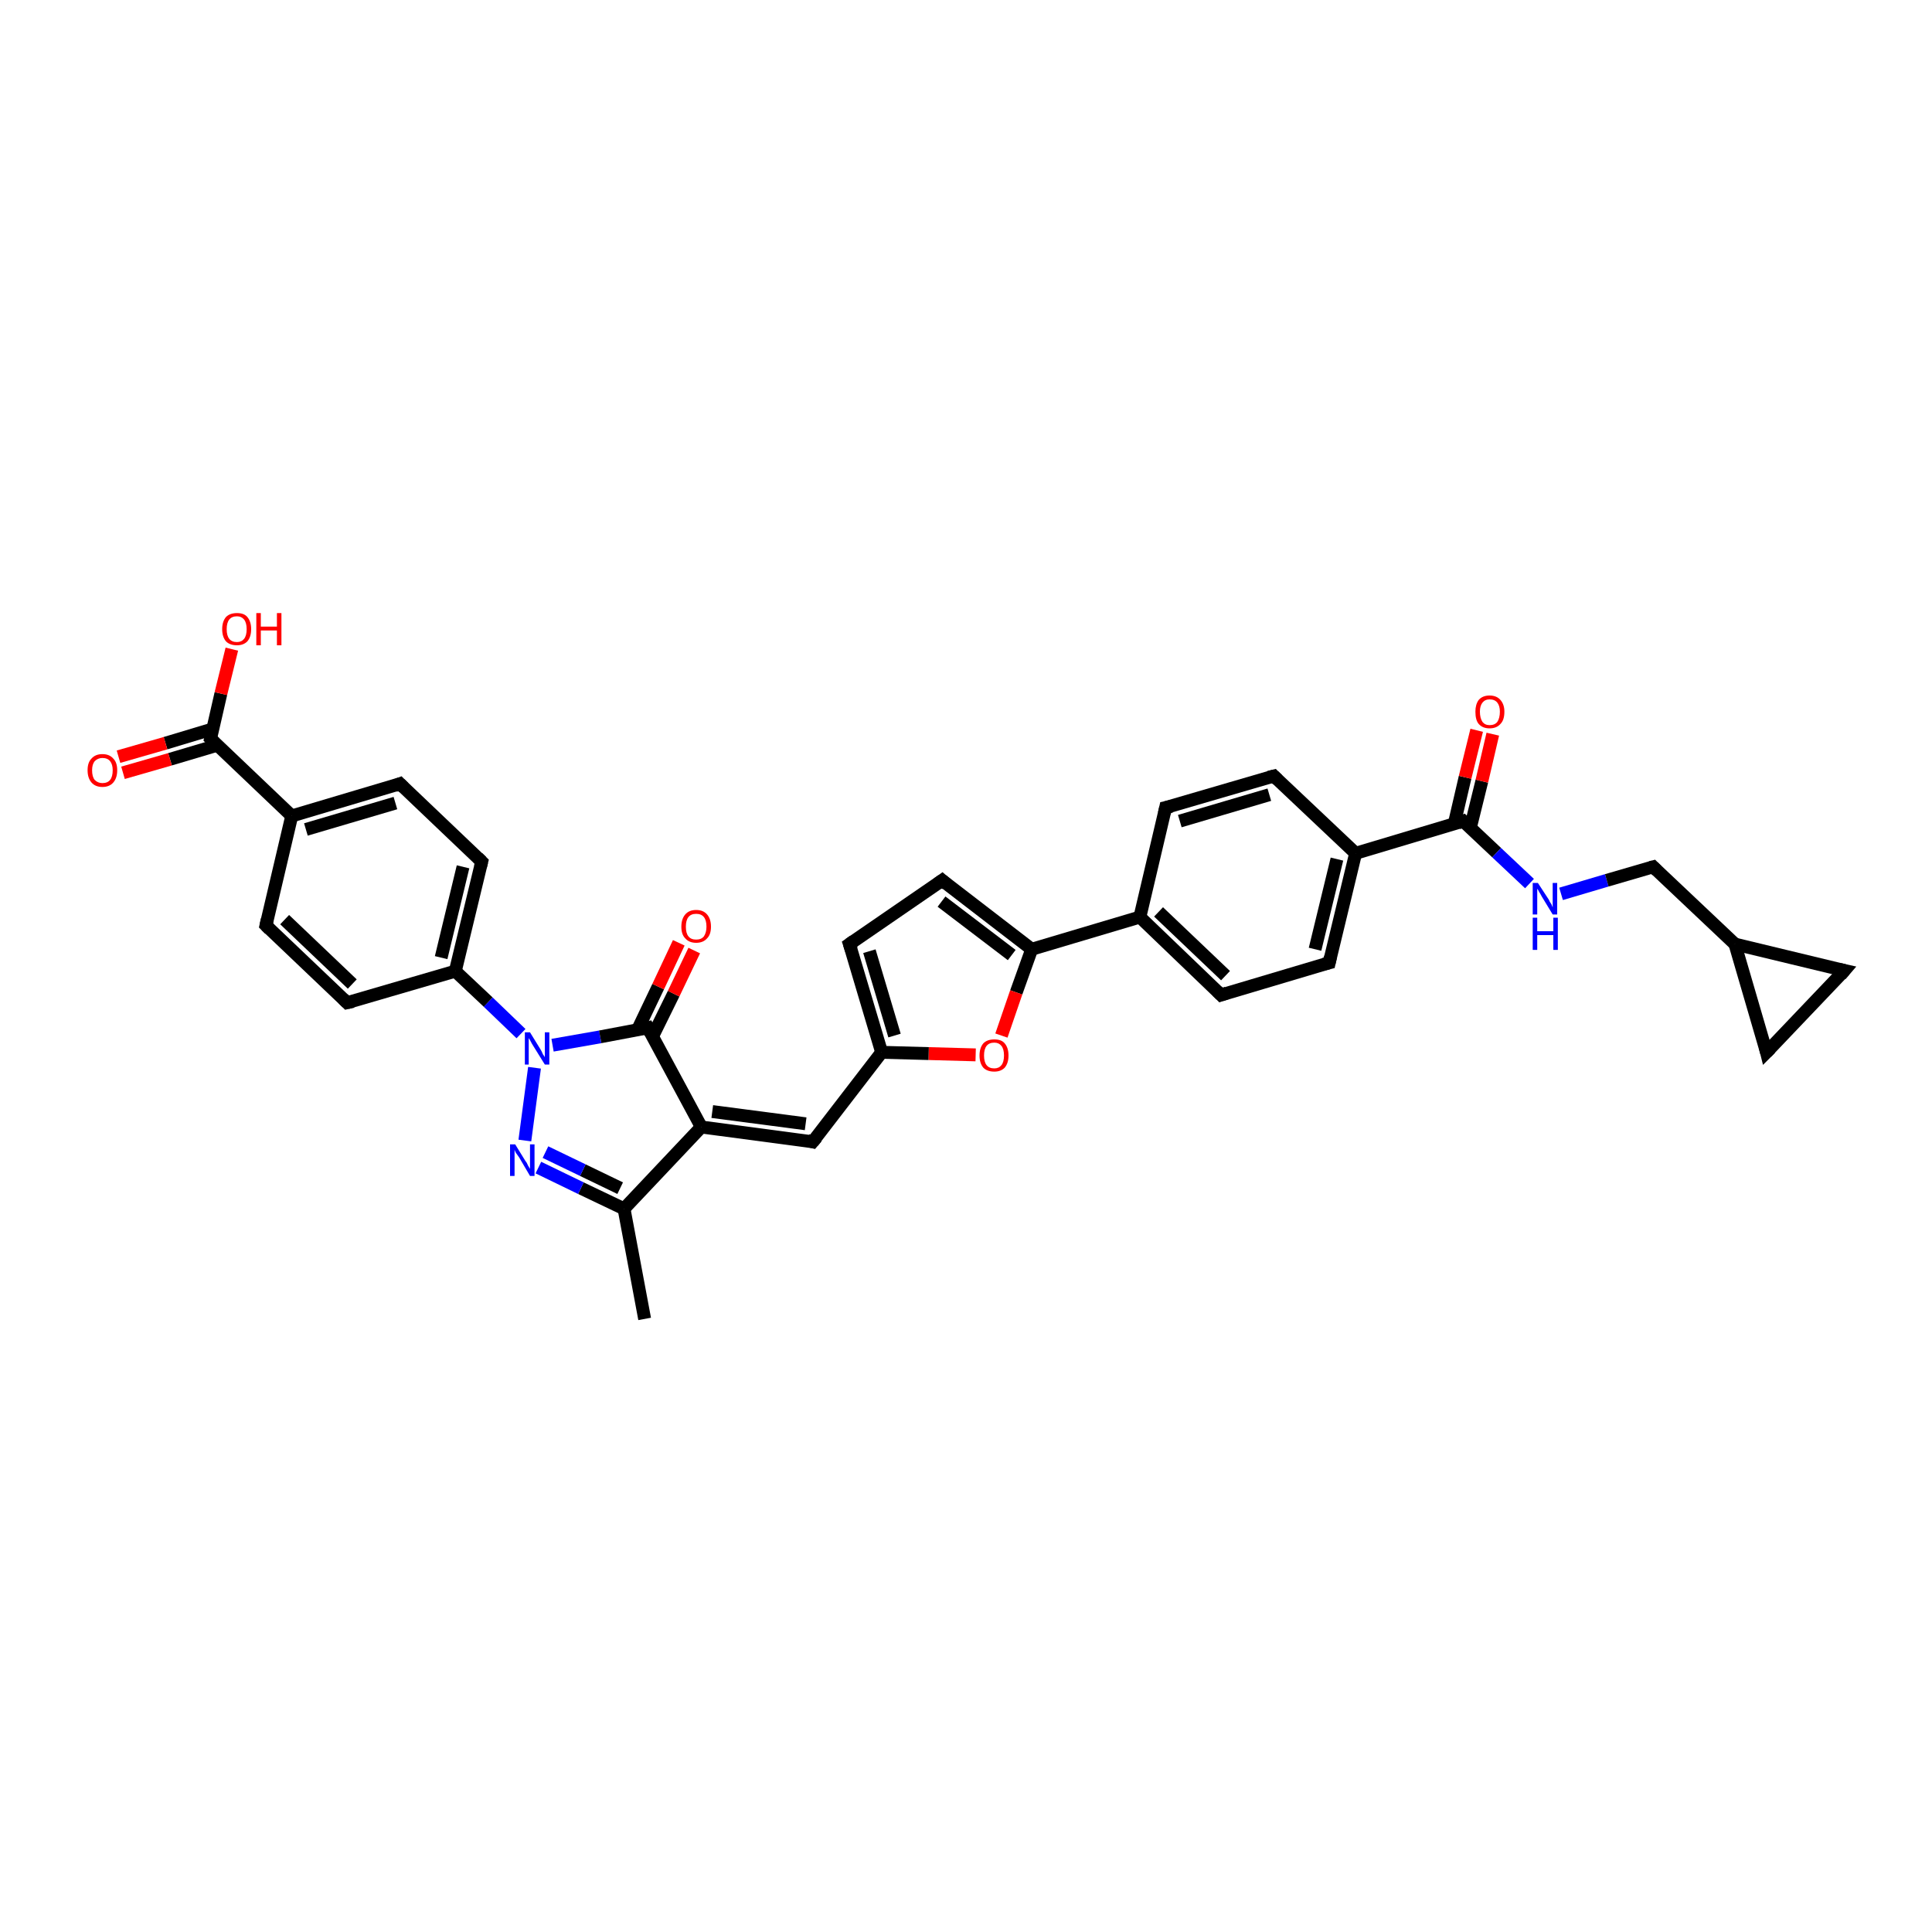 <?xml version='1.0' encoding='iso-8859-1'?>
<svg version='1.1' baseProfile='full'
              xmlns='http://www.w3.org/2000/svg'
                      xmlns:rdkit='http://www.rdkit.org/xml'
                      xmlns:xlink='http://www.w3.org/1999/xlink'
                  xml:space='preserve'
width='300px' height='300px' viewBox='0 0 300 300'>
<!-- END OF HEADER -->
<rect style='opacity:1.0;fill:#FFFFFF;stroke:none' width='300.0' height='300.0' x='0.0' y='0.0'> </rect>
<path class='bond-0 atom-0 atom-1' d='M 100.1,204.8 L 96.9,187.7' style='fill:none;fill-rule:evenodd;stroke:#000000;stroke-width:2.0px;stroke-linecap:butt;stroke-linejoin:miter;stroke-opacity:1' />
<path class='bond-1 atom-1 atom-2' d='M 96.9,187.7 L 90.2,184.5' style='fill:none;fill-rule:evenodd;stroke:#000000;stroke-width:2.0px;stroke-linecap:butt;stroke-linejoin:miter;stroke-opacity:1' />
<path class='bond-1 atom-1 atom-2' d='M 90.2,184.5 L 83.6,181.3' style='fill:none;fill-rule:evenodd;stroke:#0000FF;stroke-width:2.0px;stroke-linecap:butt;stroke-linejoin:miter;stroke-opacity:1' />
<path class='bond-1 atom-1 atom-2' d='M 96.3,184.5 L 90.5,181.7' style='fill:none;fill-rule:evenodd;stroke:#000000;stroke-width:2.0px;stroke-linecap:butt;stroke-linejoin:miter;stroke-opacity:1' />
<path class='bond-1 atom-1 atom-2' d='M 90.5,181.7 L 84.7,178.9' style='fill:none;fill-rule:evenodd;stroke:#0000FF;stroke-width:2.0px;stroke-linecap:butt;stroke-linejoin:miter;stroke-opacity:1' />
<path class='bond-2 atom-2 atom-3' d='M 81.5,177.1 L 83.0,165.8' style='fill:none;fill-rule:evenodd;stroke:#0000FF;stroke-width:2.0px;stroke-linecap:butt;stroke-linejoin:miter;stroke-opacity:1' />
<path class='bond-3 atom-3 atom-4' d='M 85.8,162.3 L 93.2,161.0' style='fill:none;fill-rule:evenodd;stroke:#0000FF;stroke-width:2.0px;stroke-linecap:butt;stroke-linejoin:miter;stroke-opacity:1' />
<path class='bond-3 atom-3 atom-4' d='M 93.2,161.0 L 100.6,159.6' style='fill:none;fill-rule:evenodd;stroke:#000000;stroke-width:2.0px;stroke-linecap:butt;stroke-linejoin:miter;stroke-opacity:1' />
<path class='bond-4 atom-4 atom-5' d='M 101.3,161.0 L 104.6,154.3' style='fill:none;fill-rule:evenodd;stroke:#000000;stroke-width:2.0px;stroke-linecap:butt;stroke-linejoin:miter;stroke-opacity:1' />
<path class='bond-4 atom-4 atom-5' d='M 104.6,154.3 L 107.8,147.6' style='fill:none;fill-rule:evenodd;stroke:#FF0000;stroke-width:2.0px;stroke-linecap:butt;stroke-linejoin:miter;stroke-opacity:1' />
<path class='bond-4 atom-4 atom-5' d='M 99.0,159.9 L 102.2,153.2' style='fill:none;fill-rule:evenodd;stroke:#000000;stroke-width:2.0px;stroke-linecap:butt;stroke-linejoin:miter;stroke-opacity:1' />
<path class='bond-4 atom-4 atom-5' d='M 102.2,153.2 L 105.4,146.4' style='fill:none;fill-rule:evenodd;stroke:#FF0000;stroke-width:2.0px;stroke-linecap:butt;stroke-linejoin:miter;stroke-opacity:1' />
<path class='bond-5 atom-4 atom-6' d='M 100.6,159.6 L 108.9,175.0' style='fill:none;fill-rule:evenodd;stroke:#000000;stroke-width:2.0px;stroke-linecap:butt;stroke-linejoin:miter;stroke-opacity:1' />
<path class='bond-6 atom-6 atom-7' d='M 108.9,175.0 L 126.2,177.3' style='fill:none;fill-rule:evenodd;stroke:#000000;stroke-width:2.0px;stroke-linecap:butt;stroke-linejoin:miter;stroke-opacity:1' />
<path class='bond-6 atom-6 atom-7' d='M 110.6,172.6 L 125.1,174.5' style='fill:none;fill-rule:evenodd;stroke:#000000;stroke-width:2.0px;stroke-linecap:butt;stroke-linejoin:miter;stroke-opacity:1' />
<path class='bond-7 atom-7 atom-8' d='M 126.2,177.3 L 136.9,163.4' style='fill:none;fill-rule:evenodd;stroke:#000000;stroke-width:2.0px;stroke-linecap:butt;stroke-linejoin:miter;stroke-opacity:1' />
<path class='bond-8 atom-8 atom-9' d='M 136.9,163.4 L 131.9,146.6' style='fill:none;fill-rule:evenodd;stroke:#000000;stroke-width:2.0px;stroke-linecap:butt;stroke-linejoin:miter;stroke-opacity:1' />
<path class='bond-8 atom-8 atom-9' d='M 138.9,160.8 L 135.0,147.7' style='fill:none;fill-rule:evenodd;stroke:#000000;stroke-width:2.0px;stroke-linecap:butt;stroke-linejoin:miter;stroke-opacity:1' />
<path class='bond-9 atom-9 atom-10' d='M 131.9,146.6 L 146.3,136.7' style='fill:none;fill-rule:evenodd;stroke:#000000;stroke-width:2.0px;stroke-linecap:butt;stroke-linejoin:miter;stroke-opacity:1' />
<path class='bond-10 atom-10 atom-11' d='M 146.3,136.7 L 160.2,147.4' style='fill:none;fill-rule:evenodd;stroke:#000000;stroke-width:2.0px;stroke-linecap:butt;stroke-linejoin:miter;stroke-opacity:1' />
<path class='bond-10 atom-10 atom-11' d='M 146.2,140.0 L 157.1,148.3' style='fill:none;fill-rule:evenodd;stroke:#000000;stroke-width:2.0px;stroke-linecap:butt;stroke-linejoin:miter;stroke-opacity:1' />
<path class='bond-11 atom-11 atom-12' d='M 160.2,147.4 L 157.8,154.1' style='fill:none;fill-rule:evenodd;stroke:#000000;stroke-width:2.0px;stroke-linecap:butt;stroke-linejoin:miter;stroke-opacity:1' />
<path class='bond-11 atom-11 atom-12' d='M 157.8,154.1 L 155.5,160.8' style='fill:none;fill-rule:evenodd;stroke:#FF0000;stroke-width:2.0px;stroke-linecap:butt;stroke-linejoin:miter;stroke-opacity:1' />
<path class='bond-12 atom-11 atom-13' d='M 160.2,147.4 L 177.0,142.4' style='fill:none;fill-rule:evenodd;stroke:#000000;stroke-width:2.0px;stroke-linecap:butt;stroke-linejoin:miter;stroke-opacity:1' />
<path class='bond-13 atom-13 atom-14' d='M 177.0,142.4 L 189.6,154.5' style='fill:none;fill-rule:evenodd;stroke:#000000;stroke-width:2.0px;stroke-linecap:butt;stroke-linejoin:miter;stroke-opacity:1' />
<path class='bond-13 atom-13 atom-14' d='M 179.9,141.6 L 190.3,151.5' style='fill:none;fill-rule:evenodd;stroke:#000000;stroke-width:2.0px;stroke-linecap:butt;stroke-linejoin:miter;stroke-opacity:1' />
<path class='bond-14 atom-14 atom-15' d='M 189.6,154.5 L 206.4,149.5' style='fill:none;fill-rule:evenodd;stroke:#000000;stroke-width:2.0px;stroke-linecap:butt;stroke-linejoin:miter;stroke-opacity:1' />
<path class='bond-15 atom-15 atom-16' d='M 206.4,149.5 L 210.5,132.5' style='fill:none;fill-rule:evenodd;stroke:#000000;stroke-width:2.0px;stroke-linecap:butt;stroke-linejoin:miter;stroke-opacity:1' />
<path class='bond-15 atom-15 atom-16' d='M 204.2,147.4 L 207.6,133.4' style='fill:none;fill-rule:evenodd;stroke:#000000;stroke-width:2.0px;stroke-linecap:butt;stroke-linejoin:miter;stroke-opacity:1' />
<path class='bond-16 atom-16 atom-17' d='M 210.5,132.5 L 197.8,120.5' style='fill:none;fill-rule:evenodd;stroke:#000000;stroke-width:2.0px;stroke-linecap:butt;stroke-linejoin:miter;stroke-opacity:1' />
<path class='bond-17 atom-17 atom-18' d='M 197.8,120.5 L 181.0,125.4' style='fill:none;fill-rule:evenodd;stroke:#000000;stroke-width:2.0px;stroke-linecap:butt;stroke-linejoin:miter;stroke-opacity:1' />
<path class='bond-17 atom-17 atom-18' d='M 197.1,123.4 L 183.2,127.5' style='fill:none;fill-rule:evenodd;stroke:#000000;stroke-width:2.0px;stroke-linecap:butt;stroke-linejoin:miter;stroke-opacity:1' />
<path class='bond-18 atom-16 atom-19' d='M 210.5,132.5 L 227.2,127.5' style='fill:none;fill-rule:evenodd;stroke:#000000;stroke-width:2.0px;stroke-linecap:butt;stroke-linejoin:miter;stroke-opacity:1' />
<path class='bond-19 atom-19 atom-20' d='M 228.3,128.6 L 230.1,121.3' style='fill:none;fill-rule:evenodd;stroke:#000000;stroke-width:2.0px;stroke-linecap:butt;stroke-linejoin:miter;stroke-opacity:1' />
<path class='bond-19 atom-19 atom-20' d='M 230.1,121.3 L 231.8,114.0' style='fill:none;fill-rule:evenodd;stroke:#FF0000;stroke-width:2.0px;stroke-linecap:butt;stroke-linejoin:miter;stroke-opacity:1' />
<path class='bond-19 atom-19 atom-20' d='M 225.8,128.0 L 227.5,120.7' style='fill:none;fill-rule:evenodd;stroke:#000000;stroke-width:2.0px;stroke-linecap:butt;stroke-linejoin:miter;stroke-opacity:1' />
<path class='bond-19 atom-19 atom-20' d='M 227.5,120.7 L 229.3,113.4' style='fill:none;fill-rule:evenodd;stroke:#FF0000;stroke-width:2.0px;stroke-linecap:butt;stroke-linejoin:miter;stroke-opacity:1' />
<path class='bond-20 atom-19 atom-21' d='M 227.2,127.5 L 232.4,132.4' style='fill:none;fill-rule:evenodd;stroke:#000000;stroke-width:2.0px;stroke-linecap:butt;stroke-linejoin:miter;stroke-opacity:1' />
<path class='bond-20 atom-19 atom-21' d='M 232.4,132.4 L 237.5,137.2' style='fill:none;fill-rule:evenodd;stroke:#0000FF;stroke-width:2.0px;stroke-linecap:butt;stroke-linejoin:miter;stroke-opacity:1' />
<path class='bond-21 atom-21 atom-22' d='M 242.4,138.8 L 249.5,136.7' style='fill:none;fill-rule:evenodd;stroke:#0000FF;stroke-width:2.0px;stroke-linecap:butt;stroke-linejoin:miter;stroke-opacity:1' />
<path class='bond-21 atom-21 atom-22' d='M 249.5,136.7 L 256.7,134.6' style='fill:none;fill-rule:evenodd;stroke:#000000;stroke-width:2.0px;stroke-linecap:butt;stroke-linejoin:miter;stroke-opacity:1' />
<path class='bond-22 atom-22 atom-23' d='M 256.7,134.6 L 269.4,146.6' style='fill:none;fill-rule:evenodd;stroke:#000000;stroke-width:2.0px;stroke-linecap:butt;stroke-linejoin:miter;stroke-opacity:1' />
<path class='bond-23 atom-23 atom-24' d='M 269.4,146.6 L 286.4,150.7' style='fill:none;fill-rule:evenodd;stroke:#000000;stroke-width:2.0px;stroke-linecap:butt;stroke-linejoin:miter;stroke-opacity:1' />
<path class='bond-24 atom-24 atom-25' d='M 286.4,150.7 L 274.3,163.4' style='fill:none;fill-rule:evenodd;stroke:#000000;stroke-width:2.0px;stroke-linecap:butt;stroke-linejoin:miter;stroke-opacity:1' />
<path class='bond-25 atom-3 atom-26' d='M 80.9,160.5 L 75.8,155.6' style='fill:none;fill-rule:evenodd;stroke:#0000FF;stroke-width:2.0px;stroke-linecap:butt;stroke-linejoin:miter;stroke-opacity:1' />
<path class='bond-25 atom-3 atom-26' d='M 75.8,155.6 L 70.7,150.8' style='fill:none;fill-rule:evenodd;stroke:#000000;stroke-width:2.0px;stroke-linecap:butt;stroke-linejoin:miter;stroke-opacity:1' />
<path class='bond-26 atom-26 atom-27' d='M 70.7,150.8 L 74.8,133.8' style='fill:none;fill-rule:evenodd;stroke:#000000;stroke-width:2.0px;stroke-linecap:butt;stroke-linejoin:miter;stroke-opacity:1' />
<path class='bond-26 atom-26 atom-27' d='M 68.5,148.7 L 71.9,134.6' style='fill:none;fill-rule:evenodd;stroke:#000000;stroke-width:2.0px;stroke-linecap:butt;stroke-linejoin:miter;stroke-opacity:1' />
<path class='bond-27 atom-27 atom-28' d='M 74.8,133.8 L 62.1,121.7' style='fill:none;fill-rule:evenodd;stroke:#000000;stroke-width:2.0px;stroke-linecap:butt;stroke-linejoin:miter;stroke-opacity:1' />
<path class='bond-28 atom-28 atom-29' d='M 62.1,121.7 L 45.3,126.7' style='fill:none;fill-rule:evenodd;stroke:#000000;stroke-width:2.0px;stroke-linecap:butt;stroke-linejoin:miter;stroke-opacity:1' />
<path class='bond-28 atom-28 atom-29' d='M 61.4,124.7 L 47.5,128.8' style='fill:none;fill-rule:evenodd;stroke:#000000;stroke-width:2.0px;stroke-linecap:butt;stroke-linejoin:miter;stroke-opacity:1' />
<path class='bond-29 atom-29 atom-30' d='M 45.3,126.7 L 41.3,143.7' style='fill:none;fill-rule:evenodd;stroke:#000000;stroke-width:2.0px;stroke-linecap:butt;stroke-linejoin:miter;stroke-opacity:1' />
<path class='bond-30 atom-30 atom-31' d='M 41.3,143.7 L 53.9,155.7' style='fill:none;fill-rule:evenodd;stroke:#000000;stroke-width:2.0px;stroke-linecap:butt;stroke-linejoin:miter;stroke-opacity:1' />
<path class='bond-30 atom-30 atom-31' d='M 44.2,142.8 L 54.7,152.8' style='fill:none;fill-rule:evenodd;stroke:#000000;stroke-width:2.0px;stroke-linecap:butt;stroke-linejoin:miter;stroke-opacity:1' />
<path class='bond-31 atom-29 atom-32' d='M 45.3,126.7 L 32.7,114.7' style='fill:none;fill-rule:evenodd;stroke:#000000;stroke-width:2.0px;stroke-linecap:butt;stroke-linejoin:miter;stroke-opacity:1' />
<path class='bond-32 atom-32 atom-33' d='M 32.7,114.7 L 34.3,107.7' style='fill:none;fill-rule:evenodd;stroke:#000000;stroke-width:2.0px;stroke-linecap:butt;stroke-linejoin:miter;stroke-opacity:1' />
<path class='bond-32 atom-32 atom-33' d='M 34.3,107.7 L 36.0,100.8' style='fill:none;fill-rule:evenodd;stroke:#FF0000;stroke-width:2.0px;stroke-linecap:butt;stroke-linejoin:miter;stroke-opacity:1' />
<path class='bond-33 atom-32 atom-34' d='M 33.0,113.2 L 25.7,115.4' style='fill:none;fill-rule:evenodd;stroke:#000000;stroke-width:2.0px;stroke-linecap:butt;stroke-linejoin:miter;stroke-opacity:1' />
<path class='bond-33 atom-32 atom-34' d='M 25.7,115.4 L 18.4,117.5' style='fill:none;fill-rule:evenodd;stroke:#FF0000;stroke-width:2.0px;stroke-linecap:butt;stroke-linejoin:miter;stroke-opacity:1' />
<path class='bond-33 atom-32 atom-34' d='M 33.8,115.7 L 26.4,117.9' style='fill:none;fill-rule:evenodd;stroke:#000000;stroke-width:2.0px;stroke-linecap:butt;stroke-linejoin:miter;stroke-opacity:1' />
<path class='bond-33 atom-32 atom-34' d='M 26.4,117.9 L 19.1,120.0' style='fill:none;fill-rule:evenodd;stroke:#FF0000;stroke-width:2.0px;stroke-linecap:butt;stroke-linejoin:miter;stroke-opacity:1' />
<path class='bond-34 atom-6 atom-1' d='M 108.9,175.0 L 96.9,187.7' style='fill:none;fill-rule:evenodd;stroke:#000000;stroke-width:2.0px;stroke-linecap:butt;stroke-linejoin:miter;stroke-opacity:1' />
<path class='bond-35 atom-12 atom-8' d='M 151.5,163.8 L 144.2,163.6' style='fill:none;fill-rule:evenodd;stroke:#FF0000;stroke-width:2.0px;stroke-linecap:butt;stroke-linejoin:miter;stroke-opacity:1' />
<path class='bond-35 atom-12 atom-8' d='M 144.2,163.6 L 136.9,163.4' style='fill:none;fill-rule:evenodd;stroke:#000000;stroke-width:2.0px;stroke-linecap:butt;stroke-linejoin:miter;stroke-opacity:1' />
<path class='bond-36 atom-18 atom-13' d='M 181.0,125.4 L 177.0,142.4' style='fill:none;fill-rule:evenodd;stroke:#000000;stroke-width:2.0px;stroke-linecap:butt;stroke-linejoin:miter;stroke-opacity:1' />
<path class='bond-37 atom-25 atom-23' d='M 274.3,163.4 L 269.4,146.6' style='fill:none;fill-rule:evenodd;stroke:#000000;stroke-width:2.0px;stroke-linecap:butt;stroke-linejoin:miter;stroke-opacity:1' />
<path class='bond-38 atom-31 atom-26' d='M 53.9,155.7 L 70.7,150.8' style='fill:none;fill-rule:evenodd;stroke:#000000;stroke-width:2.0px;stroke-linecap:butt;stroke-linejoin:miter;stroke-opacity:1' />
<path d='M 100.2,159.7 L 100.6,159.6 L 101.0,160.4' style='fill:none;stroke:#000000;stroke-width:2.0px;stroke-linecap:butt;stroke-linejoin:miter;stroke-opacity:1;' />
<path d='M 125.4,177.1 L 126.2,177.3 L 126.8,176.6' style='fill:none;stroke:#000000;stroke-width:2.0px;stroke-linecap:butt;stroke-linejoin:miter;stroke-opacity:1;' />
<path d='M 132.2,147.5 L 131.9,146.6 L 132.6,146.1' style='fill:none;stroke:#000000;stroke-width:2.0px;stroke-linecap:butt;stroke-linejoin:miter;stroke-opacity:1;' />
<path d='M 145.6,137.2 L 146.3,136.7 L 147.0,137.3' style='fill:none;stroke:#000000;stroke-width:2.0px;stroke-linecap:butt;stroke-linejoin:miter;stroke-opacity:1;' />
<path d='M 189.0,153.9 L 189.6,154.5 L 190.5,154.2' style='fill:none;stroke:#000000;stroke-width:2.0px;stroke-linecap:butt;stroke-linejoin:miter;stroke-opacity:1;' />
<path d='M 205.6,149.7 L 206.4,149.5 L 206.6,148.6' style='fill:none;stroke:#000000;stroke-width:2.0px;stroke-linecap:butt;stroke-linejoin:miter;stroke-opacity:1;' />
<path d='M 198.4,121.1 L 197.8,120.5 L 197.0,120.7' style='fill:none;stroke:#000000;stroke-width:2.0px;stroke-linecap:butt;stroke-linejoin:miter;stroke-opacity:1;' />
<path d='M 181.9,125.2 L 181.0,125.4 L 180.8,126.3' style='fill:none;stroke:#000000;stroke-width:2.0px;stroke-linecap:butt;stroke-linejoin:miter;stroke-opacity:1;' />
<path d='M 226.4,127.8 L 227.2,127.5 L 227.5,127.8' style='fill:none;stroke:#000000;stroke-width:2.0px;stroke-linecap:butt;stroke-linejoin:miter;stroke-opacity:1;' />
<path d='M 256.3,134.7 L 256.7,134.6 L 257.3,135.2' style='fill:none;stroke:#000000;stroke-width:2.0px;stroke-linecap:butt;stroke-linejoin:miter;stroke-opacity:1;' />
<path d='M 285.5,150.5 L 286.4,150.7 L 285.8,151.4' style='fill:none;stroke:#000000;stroke-width:2.0px;stroke-linecap:butt;stroke-linejoin:miter;stroke-opacity:1;' />
<path d='M 274.9,162.8 L 274.3,163.4 L 274.1,162.6' style='fill:none;stroke:#000000;stroke-width:2.0px;stroke-linecap:butt;stroke-linejoin:miter;stroke-opacity:1;' />
<path d='M 74.6,134.6 L 74.8,133.8 L 74.2,133.2' style='fill:none;stroke:#000000;stroke-width:2.0px;stroke-linecap:butt;stroke-linejoin:miter;stroke-opacity:1;' />
<path d='M 62.7,122.3 L 62.1,121.7 L 61.3,122.0' style='fill:none;stroke:#000000;stroke-width:2.0px;stroke-linecap:butt;stroke-linejoin:miter;stroke-opacity:1;' />
<path d='M 41.5,142.8 L 41.3,143.7 L 41.9,144.3' style='fill:none;stroke:#000000;stroke-width:2.0px;stroke-linecap:butt;stroke-linejoin:miter;stroke-opacity:1;' />
<path d='M 53.3,155.1 L 53.9,155.7 L 54.8,155.5' style='fill:none;stroke:#000000;stroke-width:2.0px;stroke-linecap:butt;stroke-linejoin:miter;stroke-opacity:1;' />
<path d='M 33.3,115.3 L 32.7,114.7 L 32.8,114.3' style='fill:none;stroke:#000000;stroke-width:2.0px;stroke-linecap:butt;stroke-linejoin:miter;stroke-opacity:1;' />
<path class='atom-2' d='M 80.0 177.7
L 81.6 180.3
Q 81.8 180.5, 82.0 181.0
Q 82.3 181.5, 82.3 181.5
L 82.3 177.7
L 83.0 177.7
L 83.0 182.6
L 82.3 182.6
L 80.6 179.7
Q 80.4 179.4, 80.1 179.0
Q 79.9 178.6, 79.9 178.5
L 79.9 182.6
L 79.2 182.6
L 79.2 177.7
L 80.0 177.7
' fill='#0000FF'/>
<path class='atom-3' d='M 82.3 160.3
L 83.9 162.9
Q 84.1 163.2, 84.3 163.7
Q 84.6 164.1, 84.6 164.2
L 84.6 160.3
L 85.3 160.3
L 85.3 165.3
L 84.6 165.3
L 82.8 162.4
Q 82.6 162.1, 82.4 161.7
Q 82.2 161.3, 82.1 161.2
L 82.1 165.3
L 81.5 165.3
L 81.5 160.3
L 82.3 160.3
' fill='#0000FF'/>
<path class='atom-5' d='M 105.8 143.9
Q 105.8 142.7, 106.4 142.0
Q 107.0 141.3, 108.1 141.3
Q 109.2 141.3, 109.8 142.0
Q 110.4 142.7, 110.4 143.9
Q 110.4 145.1, 109.8 145.7
Q 109.2 146.4, 108.1 146.4
Q 107.0 146.4, 106.4 145.7
Q 105.8 145.1, 105.8 143.9
M 108.1 145.9
Q 108.9 145.9, 109.3 145.4
Q 109.7 144.8, 109.7 143.9
Q 109.7 142.9, 109.3 142.4
Q 108.9 141.9, 108.1 141.9
Q 107.3 141.9, 106.9 142.4
Q 106.5 142.9, 106.5 143.9
Q 106.5 144.9, 106.9 145.4
Q 107.3 145.9, 108.1 145.9
' fill='#FF0000'/>
<path class='atom-12' d='M 152.1 163.9
Q 152.1 162.7, 152.7 162.0
Q 153.3 161.4, 154.4 161.4
Q 155.5 161.4, 156.0 162.0
Q 156.6 162.7, 156.6 163.9
Q 156.6 165.1, 156.0 165.8
Q 155.4 166.4, 154.4 166.4
Q 153.3 166.4, 152.7 165.8
Q 152.1 165.1, 152.1 163.9
M 154.4 165.9
Q 155.1 165.9, 155.5 165.4
Q 155.9 164.9, 155.9 163.9
Q 155.9 162.9, 155.5 162.4
Q 155.1 161.9, 154.4 161.9
Q 153.6 161.9, 153.2 162.4
Q 152.8 162.9, 152.8 163.9
Q 152.8 164.9, 153.2 165.4
Q 153.6 165.9, 154.4 165.9
' fill='#FF0000'/>
<path class='atom-20' d='M 229.1 110.5
Q 229.1 109.4, 229.6 108.7
Q 230.2 108.0, 231.3 108.0
Q 232.4 108.0, 233.0 108.7
Q 233.6 109.4, 233.6 110.5
Q 233.6 111.8, 233.0 112.4
Q 232.4 113.1, 231.3 113.1
Q 230.2 113.1, 229.6 112.4
Q 229.1 111.8, 229.1 110.5
M 231.3 112.6
Q 232.1 112.6, 232.5 112.1
Q 232.9 111.5, 232.9 110.5
Q 232.9 109.6, 232.5 109.1
Q 232.1 108.6, 231.3 108.6
Q 230.6 108.6, 230.2 109.1
Q 229.8 109.6, 229.8 110.5
Q 229.8 111.5, 230.2 112.1
Q 230.6 112.6, 231.3 112.6
' fill='#FF0000'/>
<path class='atom-21' d='M 238.8 137.1
L 240.5 139.7
Q 240.6 140.0, 240.9 140.4
Q 241.1 140.9, 241.1 140.9
L 241.1 137.1
L 241.8 137.1
L 241.8 142.0
L 241.1 142.0
L 239.4 139.2
Q 239.2 138.8, 239.0 138.5
Q 238.8 138.1, 238.7 138.0
L 238.7 142.0
L 238.0 142.0
L 238.0 137.1
L 238.8 137.1
' fill='#0000FF'/>
<path class='atom-21' d='M 238.0 142.5
L 238.7 142.5
L 238.7 144.6
L 241.2 144.6
L 241.2 142.5
L 241.9 142.5
L 241.9 147.5
L 241.2 147.5
L 241.2 145.2
L 238.7 145.2
L 238.7 147.5
L 238.0 147.5
L 238.0 142.5
' fill='#0000FF'/>
<path class='atom-33' d='M 34.5 97.7
Q 34.5 96.5, 35.1 95.8
Q 35.7 95.2, 36.8 95.2
Q 37.9 95.2, 38.4 95.8
Q 39.0 96.5, 39.0 97.7
Q 39.0 98.9, 38.4 99.6
Q 37.8 100.2, 36.8 100.2
Q 35.7 100.2, 35.1 99.6
Q 34.5 98.9, 34.5 97.7
M 36.8 99.7
Q 37.5 99.7, 37.9 99.2
Q 38.3 98.7, 38.3 97.7
Q 38.3 96.7, 37.9 96.2
Q 37.5 95.7, 36.8 95.7
Q 36.0 95.7, 35.6 96.2
Q 35.2 96.7, 35.2 97.7
Q 35.2 98.7, 35.6 99.2
Q 36.0 99.7, 36.8 99.7
' fill='#FF0000'/>
<path class='atom-33' d='M 39.8 95.2
L 40.5 95.2
L 40.5 97.3
L 43.0 97.3
L 43.0 95.2
L 43.7 95.2
L 43.7 100.2
L 43.0 100.2
L 43.0 97.9
L 40.5 97.9
L 40.5 100.2
L 39.8 100.2
L 39.8 95.2
' fill='#FF0000'/>
<path class='atom-34' d='M 13.6 119.6
Q 13.6 118.4, 14.2 117.8
Q 14.8 117.1, 15.9 117.1
Q 17.0 117.1, 17.6 117.8
Q 18.2 118.4, 18.2 119.6
Q 18.2 120.8, 17.6 121.5
Q 17.0 122.2, 15.9 122.2
Q 14.8 122.2, 14.2 121.5
Q 13.6 120.8, 13.6 119.6
M 15.9 121.6
Q 16.7 121.6, 17.1 121.1
Q 17.5 120.6, 17.5 119.6
Q 17.5 118.7, 17.1 118.2
Q 16.7 117.7, 15.9 117.7
Q 15.2 117.7, 14.7 118.2
Q 14.3 118.7, 14.3 119.6
Q 14.3 120.6, 14.7 121.1
Q 15.2 121.6, 15.9 121.6
' fill='#FF0000'/>
</svg>
